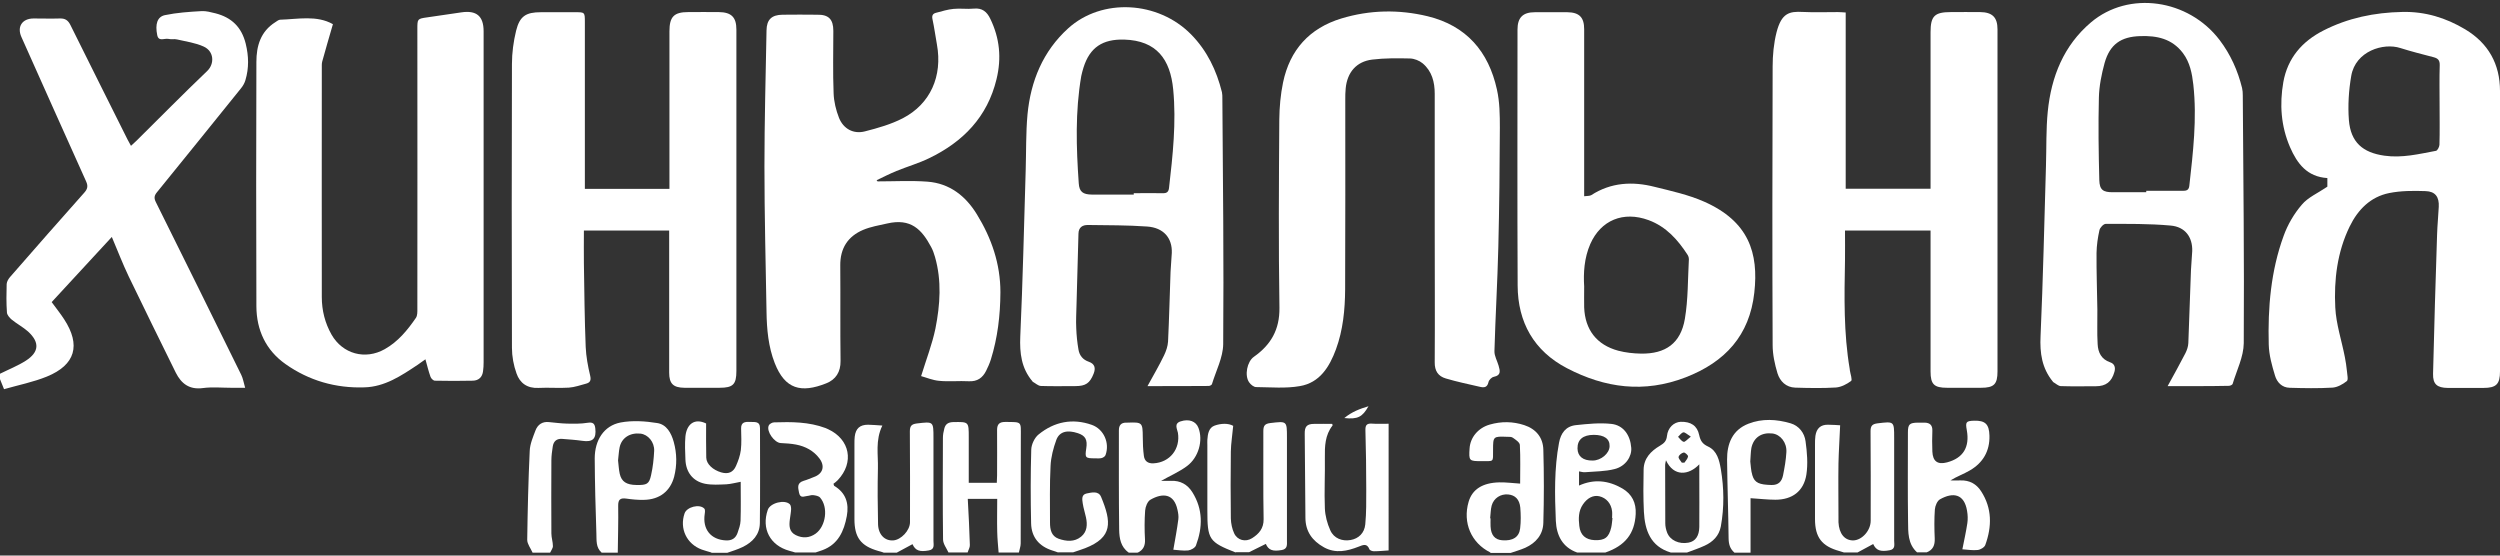<?xml version="1.0" encoding="utf-8"?>
<!-- Generator: Adobe Illustrator 19.2.1, SVG Export Plug-In . SVG Version: 6.00 Build 0)  -->
<svg version="1.1" id="Слой_1" xmlns="http://www.w3.org/2000/svg" xmlns:xlink="http://www.w3.org/1999/xlink" x="0px" y="0px"
	 width="180px" height="40px" viewBox="0 0 180 40" enable-background="new 0 0 180 40" xml:space="preserve">
<rect x="0" y="0" width="180" height="40" fill="#333333" stroke="none"/>
<g>
	<path fill="#FFFFFF" d="M0,26.91c0.62-0.31,1.28-0.57,1.86-0.94c0.96-0.62,1.01-1.32,0.16-2.1c-0.36-0.32-0.8-0.55-1.18-0.86
		c-0.15-0.13-0.33-0.33-0.34-0.51c-0.05-0.68-0.04-1.36-0.02-2.05c0.01-0.17,0.12-0.36,0.24-0.5c1.77-2.03,3.55-4.06,5.35-6.08
		c0.24-0.27,0.28-0.48,0.13-0.81C4.64,9.6,3.09,6.13,1.54,2.66C1.21,1.92,1.6,1.33,2.42,1.33c0.63,0,1.27,0.02,1.9,0
		C4.69,1.32,4.9,1.46,5.07,1.8c1.36,2.75,2.74,5.49,4.11,8.24c0.07,0.14,0.15,0.28,0.25,0.46c0.16-0.14,0.29-0.26,0.41-0.38
		c1.69-1.67,3.35-3.36,5.07-5c0.55-0.52,0.51-1.43-0.25-1.77c-0.59-0.27-1.27-0.36-1.91-0.51c-0.2-0.05-0.43,0.01-0.63-0.04
		c-0.28-0.06-0.7,0.22-0.8-0.27c-0.16-0.79,0-1.32,0.55-1.44c0.86-0.18,1.76-0.24,2.64-0.29c0.33-0.02,0.68,0.08,1.01,0.16
		c1.15,0.3,1.87,0.98,2.17,2.18c0.22,0.9,0.24,1.76-0.02,2.63c-0.06,0.21-0.18,0.42-0.32,0.59c-2.01,2.49-4.02,4.99-6.04,7.47
		c-0.2,0.24-0.24,0.42-0.09,0.72c2.06,4.14,4.11,8.29,6.15,12.44c0.13,0.26,0.17,0.56,0.28,0.93h-0.99c-0.68,0-1.38-0.07-2.05,0.02
		c-0.97,0.13-1.55-0.31-1.95-1.1c-1.14-2.31-2.28-4.63-3.4-6.95c-0.43-0.9-0.79-1.84-1.21-2.83c-1.46,1.59-2.89,3.14-4.33,4.69
		c0.31,0.43,0.63,0.82,0.9,1.24c1.21,1.86,0.81,3.28-1.24,4.12c-0.98,0.4-2.04,0.61-3.09,0.91C0.16,27.7,0.08,27.5,0,27.3V26.91z"/>
	<path fill="#FFFFFF" d="M68.29,39.78c-0.14-0.31-0.39-0.62-0.39-0.94c-0.03-2.44-0.02-4.88-0.01-7.31c0-0.22,0.04-0.45,0.1-0.67
		c0.08-0.33,0.29-0.46,0.64-0.47c1.12-0.02,1.12-0.03,1.12,1.08v3.29h2.02c0.01-0.18,0.02-0.35,0.02-0.53c0-1.09,0.01-2.18,0-3.27
		c0-0.41,0.16-0.58,0.58-0.58c1.24,0.01,1.13-0.06,1.13,1.09c0,2.55,0,5.1-0.01,7.66c0,0.22-0.09,0.43-0.13,0.65H71.9
		c-0.04-0.5-0.09-0.99-0.1-1.49c-0.02-0.79,0-1.58,0-2.37h-2.12c0.06,1.13,0.12,2.23,0.15,3.32c0.01,0.18-0.11,0.36-0.16,0.54H68.29
		z"/>
	<path fill="#FFFFFF" d="M138.04,39.78c-0.69-0.61-0.65-1.46-0.66-2.26c-0.03-2.13-0.01-4.26-0.01-6.38c0-0.6,0.12-0.7,0.72-0.71
		c0.16,0,0.32,0,0.49,0c0.37,0.01,0.56,0.18,0.55,0.57c-0.02,0.5-0.02,1.01,0,1.51c0.03,0.71,0.38,0.96,1.06,0.78
		c1.16-0.31,1.64-1.09,1.42-2.32c-0.11-0.59-0.05-0.66,0.52-0.68c0.8-0.02,1.09,0.24,1.11,1.08c0.03,1.1-0.46,1.95-1.41,2.5
		c-0.44,0.26-0.93,0.43-1.4,0.72c0.24,0,0.49,0.01,0.73,0c0.64-0.02,1.14,0.25,1.48,0.78c0.8,1.23,0.78,2.55,0.3,3.87
		c-0.06,0.17-0.35,0.34-0.55,0.36c-0.37,0.04-0.75-0.03-1.1-0.05c0.14-0.7,0.27-1.29,0.36-1.89c0.04-0.28,0.03-0.58-0.02-0.87
		c-0.2-1.24-1.01-1.37-1.95-0.84c-0.2,0.11-0.35,0.47-0.37,0.73c-0.05,0.69-0.04,1.4-0.01,2.09c0.02,0.48-0.12,0.82-0.58,1H138.04z"
		/>
	<path fill="#FFFFFF" d="M81.26,39.78c-0.57-0.4-0.67-1.03-0.68-1.64c-0.03-2.39-0.02-4.77-0.02-7.16c0-0.36,0.16-0.55,0.52-0.55
		c0.03,0,0.07,0,0.1,0c1.07-0.04,1.09-0.01,1.1,1.04c0,0.45,0.02,0.91,0.08,1.36c0.05,0.37,0.29,0.55,0.69,0.53
		c1.18-0.06,1.95-1.04,1.76-2.2c-0.05-0.27-0.3-0.66,0.19-0.82c0.61-0.2,1.11-0.01,1.29,0.47c0.34,0.9,0.02,2.12-0.83,2.75
		c-0.55,0.41-1.2,0.69-1.86,1.06c0.25,0,0.47,0.01,0.7,0c0.68-0.03,1.2,0.26,1.55,0.82c0.77,1.23,0.75,2.52,0.26,3.83
		c-0.06,0.17-0.35,0.33-0.55,0.36c-0.37,0.04-0.75-0.03-1.08-0.05c0.14-0.8,0.27-1.49,0.36-2.19c0.03-0.22-0.01-0.46-0.06-0.68
		c-0.25-1.19-1.08-1.23-1.95-0.73c-0.21,0.12-0.36,0.5-0.38,0.78c-0.05,0.69-0.05,1.4-0.01,2.09c0.02,0.45-0.13,0.75-0.52,0.94
		H81.26z"/>
	<path fill="#FFFFFF" d="M113.55,39.78c-1.06-0.38-1.48-1.24-1.53-2.27c-0.08-1.88-0.12-3.77,0.23-5.63
		c0.13-0.7,0.49-1.19,1.21-1.27c0.85-0.09,1.71-0.18,2.55-0.09c0.87,0.09,1.37,0.8,1.44,1.72c0.05,0.62-0.4,1.33-1.19,1.53
		c-0.69,0.18-1.43,0.17-2.15,0.23c-0.12,0.01-0.25-0.03-0.42-0.06v1.02c1.08-0.49,2.12-0.37,3.12,0.21c0.7,0.41,1,1.04,0.96,1.84
		c-0.07,1.41-0.76,2.28-2.18,2.77H113.55z M116.1,37.3c-0.01,0-0.02,0-0.03,0c0-0.16,0.02-0.33,0-0.49
		c-0.06-0.55-0.41-0.96-0.92-1.08c-0.44-0.1-0.87,0.13-1.18,0.59c-0.33,0.48-0.32,1.02-0.26,1.55c0.07,0.66,0.46,0.99,1.1,1.02
		c0.73,0.03,1.03-0.19,1.2-0.92C116.06,37.75,116.07,37.52,116.1,37.3 M114.75,31.31c-0.77,0-1.18,0.34-1.17,0.98
		c0.01,0.57,0.4,0.88,1.09,0.87c0.6,0,1.21-0.51,1.22-1.03C115.91,31.6,115.51,31.31,114.75,31.31"/>
	<path fill="#FFFFFF" d="M88.97,39.78c-1.93-0.76-2.04-0.93-2.04-3.05c0-1.56,0-3.12,0-4.68c0-0.13-0.01-0.26,0-0.39
		c0.03-0.42,0.1-0.87,0.53-1.02c0.46-0.16,0.97-0.18,1.33,0.02c-0.06,0.68-0.16,1.27-0.17,1.85c-0.02,1.61-0.02,3.22,0,4.82
		c0.01,0.36,0.09,0.75,0.24,1.07c0.23,0.5,0.82,0.65,1.29,0.35c0.49-0.31,0.84-0.7,0.83-1.37c-0.04-2.11-0.01-4.22-0.02-6.34
		c0-0.38,0.1-0.53,0.5-0.58c1.2-0.14,1.2-0.16,1.2,1.04c0,2.47,0,4.94,0,7.41c0,0.28,0.06,0.61-0.36,0.69
		c-0.66,0.12-0.97,0.01-1.16-0.44c-0.4,0.2-0.8,0.4-1.21,0.6H88.97z"/>
	<path fill="#FFFFFF" d="M63.61,39.78c-0.12-0.04-0.24-0.08-0.37-0.11c-1.26-0.36-1.72-0.97-1.72-2.29c0-1.8,0-3.61,0-5.41
		c0-0.18,0-0.36,0.02-0.53c0.07-0.59,0.37-0.86,0.96-0.86c0.31,0,0.63,0.04,1.03,0.06c-0.52,1.07-0.29,2.1-0.32,3.1
		c-0.03,1.33-0.02,2.67,0.01,4c0.02,0.76,0.49,1.21,1.09,1.17c0.57-0.04,1.21-0.72,1.21-1.31c0-2.18,0.01-4.35-0.01-6.53
		c0-0.38,0.1-0.53,0.5-0.58c1.2-0.14,1.2-0.16,1.2,1.04c0,2.47,0,4.94,0,7.41c0,0.27,0.11,0.61-0.33,0.69
		c-0.66,0.12-0.97,0.02-1.18-0.45c-0.38,0.2-0.75,0.41-1.13,0.61H63.61z"/>
	<path fill="#FFFFFF" d="M132.77,39.78c-0.11-0.03-0.21-0.07-0.32-0.1c-1.28-0.35-1.77-0.99-1.77-2.31c0-1.79,0-3.58,0-5.36
		c0-0.21,0-0.42,0.03-0.63c0.08-0.54,0.38-0.81,0.91-0.8c0.33,0,0.66,0.03,0.87,0.04c-0.04,0.98-0.1,1.86-0.12,2.74
		c-0.02,1.27,0,2.54,0,3.8c0,0.15,0,0.29,0,0.44c0.04,0.83,0.45,1.32,1.07,1.31c0.63-0.02,1.25-0.71,1.25-1.42
		c0-2.15,0.01-4.29-0.01-6.44c0-0.39,0.12-0.52,0.51-0.57c1.19-0.14,1.19-0.16,1.19,1.04c0,2.47,0,4.94,0,7.41
		c0,0.27,0.11,0.61-0.33,0.69c-0.66,0.12-0.97,0.01-1.18-0.45c-0.38,0.2-0.75,0.41-1.13,0.61H132.77z"/>
	<path fill="#FFFFFF" d="M107.31,39.78c-1.38-0.68-2.01-2.14-1.57-3.65c0.26-0.89,0.99-1.37,2.21-1.4c0.5-0.01,0.99,0.06,1.5,0.09
		c0-0.92,0.03-1.85-0.02-2.78c-0.01-0.19-0.3-0.38-0.5-0.52c-0.1-0.08-0.28-0.07-0.42-0.07c-1-0.04-1.01-0.03-1.01,0.95
		c0,0.92,0.07,0.79-0.82,0.8c-0.91,0.01-0.93-0.02-0.87-0.92c0.05-0.78,0.61-1.47,1.45-1.71c0.83-0.24,1.67-0.23,2.49,0.04
		c0.85,0.28,1.35,0.9,1.37,1.77c0.05,1.75,0.05,3.51,0,5.26c-0.02,0.85-0.53,1.45-1.3,1.8c-0.34,0.15-0.7,0.25-1.05,0.37H107.31z
		 M107.29,37.32c0.01,0,0.02,0,0.03,0c0,0.19-0.01,0.39,0,0.58c0.03,0.63,0.31,0.96,0.84,1c0.75,0.06,1.22-0.22,1.29-0.86
		c0.06-0.49,0.05-1,0.01-1.5c-0.06-0.59-0.37-0.89-0.87-0.94c-0.54-0.05-1.04,0.26-1.19,0.8C107.32,36.7,107.33,37.02,107.29,37.32"
		/>
	<path fill="#FFFFFF" d="M120.29,39.78c-1.46-0.44-1.86-1.6-1.93-2.94c-0.05-1-0.04-2.01-0.02-3.02c0.01-0.82,0.52-1.34,1.18-1.73
		c0.28-0.17,0.46-0.32,0.5-0.69c0.06-0.61,0.5-1.01,0.99-1.03c0.72-0.02,1.19,0.27,1.33,0.95c0.09,0.41,0.23,0.64,0.64,0.83
		c0.65,0.3,0.81,0.99,0.92,1.63c0.23,1.37,0.25,2.74,0,4.12c-0.13,0.69-0.58,1.12-1.17,1.39c-0.41,0.19-0.84,0.33-1.26,0.49H120.29z
		 M119.95,33.14c-0.02,0.12-0.06,0.24-0.06,0.36c0,1.39,0,2.79,0.01,4.18c0,0.22,0.05,0.45,0.13,0.66c0.21,0.56,0.86,0.86,1.54,0.73
		c0.5-0.09,0.77-0.48,0.78-1.13c0.01-1.17,0-2.33,0-3.5v-1.01C121.59,34.23,120.51,34.34,119.95,33.14 M121.74,31.44
		c-0.27-0.17-0.42-0.33-0.54-0.31c-0.14,0.03-0.25,0.2-0.38,0.32c0.13,0.13,0.24,0.31,0.4,0.36
		C121.32,31.84,121.48,31.64,121.74,31.44 M121.09,33.31c0.06,0,0.13,0,0.19,0c0.1-0.15,0.24-0.29,0.26-0.45
		c0.01-0.08-0.22-0.29-0.31-0.28c-0.15,0.03-0.34,0.18-0.37,0.31C120.83,33,121,33.17,121.09,33.31"/>
	<path fill="#FFFFFF" d="M57.26,39.78c-0.14-0.04-0.28-0.08-0.42-0.12c-1.39-0.38-2.03-1.59-1.56-2.95c0.17-0.5,1.22-0.77,1.59-0.4
		c0.07,0.07,0.09,0.23,0.09,0.35c-0.01,0.24-0.06,0.48-0.09,0.73c-0.06,0.46-0.06,0.9,0.43,1.14c0.49,0.24,0.98,0.21,1.43-0.11
		c0.74-0.54,0.92-1.9,0.32-2.59c-0.1-0.12-0.33-0.16-0.5-0.18c-0.14-0.02-0.29,0.05-0.43,0.06c-0.23,0.02-0.5,0.2-0.59-0.24
		c-0.08-0.39-0.15-0.7,0.33-0.85c0.25-0.07,0.49-0.18,0.73-0.27c0.66-0.23,0.83-0.78,0.41-1.34c-0.42-0.56-1.01-0.87-1.68-1
		c-0.36-0.07-0.74-0.09-1.11-0.11c-0.45-0.02-1.05-0.85-0.86-1.26c0.05-0.12,0.25-0.23,0.39-0.23c1.25-0.04,2.5-0.04,3.7,0.41
		c0.06,0.02,0.12,0.05,0.18,0.08c1.58,0.73,1.9,2.4,0.7,3.67c-0.1,0.11-0.22,0.19-0.31,0.26c0.03,0.09,0.03,0.13,0.05,0.15
		c0.84,0.5,1.08,1.26,0.91,2.18c-0.2,1.08-0.62,2.03-1.75,2.45c-0.17,0.06-0.34,0.12-0.5,0.17H57.26z"/>
	<path fill="#FFFFFF" d="M124.87,39.78c-0.3-0.26-0.4-0.58-0.41-0.99c-0.02-1.9-0.09-3.8-0.11-5.69c-0.01-1.15,0.38-2.14,1.53-2.59
		c0.99-0.39,2.04-0.33,3.05-0.03c0.6,0.18,0.99,0.69,1.07,1.29c0.11,0.79,0.18,1.62,0.06,2.4c-0.19,1.2-1.02,1.81-2.23,1.81
		c-0.56,0-1.13-0.07-1.79-0.11v3.92H124.87z M126.02,33.23c0.04,0.26,0.04,0.64,0.15,0.99c0.16,0.55,0.51,0.68,1.38,0.7
		c0.52,0.01,0.74-0.27,0.83-0.7c0.11-0.55,0.21-1.11,0.24-1.67c0.04-0.69-0.43-1.27-1.01-1.34c-0.78-0.09-1.35,0.29-1.51,1.04
		C126.05,32.54,126.05,32.83,126.02,33.23"/>
	<path fill="#FFFFFF" d="M43.31,39.78c-0.42-0.37-0.35-0.89-0.37-1.36c-0.06-1.8-0.11-3.61-0.12-5.41c0-1.33,0.67-2.36,1.86-2.59
		c0.85-0.16,1.78-0.1,2.64,0.04c0.67,0.1,1.01,0.71,1.19,1.36c0.23,0.83,0.24,1.67,0.03,2.5c-0.28,1.05-1.05,1.65-2.18,1.67
		c-0.42,0.01-0.85-0.03-1.26-0.09c-0.44-0.06-0.6,0.06-0.59,0.53c0.02,1.12-0.02,2.24-0.03,3.36H43.31z M44.5,33.15
		c0.04,0.32,0.05,0.64,0.12,0.96c0.13,0.57,0.48,0.8,1.21,0.81c0.74,0.01,0.91-0.06,1.05-0.72c0.13-0.57,0.19-1.15,0.22-1.73
		c0.03-0.64-0.44-1.19-0.99-1.25c-0.76-0.08-1.36,0.31-1.5,1C44.55,32.52,44.54,32.83,44.5,33.15"/>
	<path fill="#FFFFFF" d="M51.22,39.78c-0.23-0.07-0.47-0.13-0.69-0.21c-1.09-0.4-1.62-1.51-1.24-2.61c0.16-0.46,1.08-0.7,1.42-0.34
		c0.07,0.07,0.05,0.26,0.03,0.38c-0.17,1.11,0.44,1.86,1.53,1.91c0.42,0.02,0.69-0.15,0.83-0.53c0.1-0.29,0.21-0.59,0.22-0.89
		c0.03-0.91,0.01-1.82,0.01-2.8c-0.35,0.06-0.69,0.16-1.03,0.18c-0.51,0.02-1.04,0.06-1.54-0.04c-0.88-0.18-1.38-0.84-1.41-1.75
		c-0.02-0.55-0.05-1.11,0-1.66c0.09-0.87,0.64-1.34,1.49-0.93c0,0.85-0.01,1.66,0.01,2.46c0.01,0.47,0.49,0.89,1.07,1.06
		c0.51,0.15,0.87,0,1.07-0.46c0.16-0.36,0.3-0.75,0.35-1.14c0.06-0.51,0.03-1.04,0.02-1.56c-0.01-0.45,0.28-0.49,0.62-0.47
		c0.33,0.02,0.74-0.09,0.74,0.45c0,2.28,0.02,4.55-0.01,6.83c-0.01,0.83-0.52,1.38-1.25,1.73c-0.35,0.17-0.72,0.28-1.09,0.41H51.22z
		"/>
	<path fill="#FFFFFF" d="M76.19,39.78c-0.14-0.05-0.27-0.1-0.41-0.14c-0.96-0.3-1.52-0.96-1.54-1.96c-0.04-1.77-0.04-3.54,0.01-5.31
		c0.01-0.37,0.24-0.86,0.53-1.09c1.13-0.92,2.44-1.18,3.83-0.69c0.87,0.31,1.3,1.31,0.99,2.17c-0.03,0.1-0.17,0.19-0.28,0.22
		C79.17,33.02,79,33,78.84,33c-0.7,0-0.73-0.04-0.63-0.71c0.1-0.63-0.06-0.92-0.6-1.1c-0.75-0.25-1.32-0.13-1.55,0.47
		c-0.22,0.6-0.39,1.25-0.42,1.88c-0.07,1.36-0.04,2.73-0.04,4.09c0,0.49,0.09,0.97,0.62,1.16c0.55,0.19,1.13,0.25,1.62-0.15
		c0.44-0.36,0.46-0.87,0.35-1.39c-0.07-0.33-0.18-0.66-0.23-0.99c-0.04-0.28-0.12-0.65,0.28-0.73c0.36-0.07,0.85-0.21,1.04,0.25
		c0.75,1.81,0.85,2.91-1.15,3.69c-0.29,0.11-0.58,0.2-0.87,0.3H76.19z"/>
	<path fill="#FFFFFF" d="M38.34,39.78c-0.13-0.3-0.38-0.61-0.38-0.91c0.03-2.14,0.08-4.28,0.18-6.41c0.02-0.5,0.24-1,0.42-1.48
		c0.16-0.41,0.49-0.64,0.96-0.59c0.43,0.04,0.87,0.1,1.3,0.11c0.5,0.01,1,0.02,1.49-0.06c0.38-0.06,0.51,0.06,0.55,0.39
		c0.09,0.76-0.18,1.02-0.93,0.91c-0.48-0.07-0.97-0.1-1.45-0.14c-0.39-0.03-0.62,0.16-0.68,0.54c-0.05,0.33-0.1,0.67-0.1,1.01
		c-0.01,1.75-0.01,3.51,0,5.26c0,0.3,0.11,0.61,0.11,0.91c0,0.16-0.13,0.31-0.2,0.47H38.34z"/>
	<path fill="#FFFFFF" d="M139,16.6h-6.16c0,0.73,0.01,1.44,0,2.15c-0.05,2.62-0.1,5.23,0.34,7.82c0.01,0.03,0.01,0.06,0.01,0.1
		c0.04,0.26,0.19,0.68,0.09,0.76c-0.31,0.23-0.71,0.44-1.09,0.47c-0.97,0.06-1.95,0.04-2.93,0.01c-0.67-0.02-1.1-0.46-1.28-1.03
		c-0.2-0.66-0.35-1.36-0.35-2.04c-0.03-6.68-0.02-13.36,0-20.05c0-0.82,0.08-1.67,0.28-2.46c0.36-1.4,0.93-1.52,1.88-1.47
		c0.84,0.04,1.69,0.01,2.54,0.01c0.17,0,0.35,0.02,0.56,0.03v12.69H139V13V2.32c0-1.17,0.29-1.45,1.47-1.45c0.7,0,1.4-0.01,2.1,0
		c0.88,0.01,1.25,0.38,1.25,1.24c0,8.21,0,16.42,0,24.63c0,0.93-0.25,1.18-1.19,1.18c-0.81,0-1.63,0-2.44,0
		c-0.94,0-1.19-0.25-1.19-1.18c0-3.17,0-6.34,0-9.51V16.6z"/>
	<path fill="#FFFFFF" d="M48.18,16.6h-6.14c0,0.79-0.01,1.57,0,2.34c0.03,2.01,0.05,4.02,0.13,6.04c0.03,0.69,0.16,1.39,0.32,2.06
		c0.08,0.33,0.01,0.5-0.28,0.58c-0.41,0.11-0.83,0.26-1.25,0.29c-0.73,0.05-1.46-0.02-2.19,0.02c-0.81,0.04-1.34-0.35-1.58-1.04
		c-0.21-0.58-0.33-1.23-0.33-1.85c-0.02-6.81-0.02-13.62,0-20.43c0-0.8,0.11-1.62,0.3-2.4c0.26-1.05,0.71-1.33,1.78-1.33
		c0.83,0,1.66,0,2.49,0c0.67,0,0.68,0,0.68,0.7c0,3.8,0,7.61,0,11.41v0.61h6.09v-0.57c0-3.59,0-7.18,0-10.78
		c0-1.05,0.33-1.38,1.36-1.38c0.73,0,1.46-0.01,2.19,0c0.91,0.01,1.27,0.37,1.27,1.26c0,8.19,0,16.39,0,24.58
		c0,0.97-0.24,1.21-1.21,1.21c-0.85,0-1.69,0.01-2.54,0c-0.8-0.01-1.09-0.3-1.09-1.09c0-3.2,0-6.4,0-9.61V16.6z"/>
	<path fill="#FFFFFF" d="M63.18,13.06c1.2,0,2.41-0.07,3.6,0.02c1.59,0.12,2.75,1.03,3.56,2.36c1.05,1.71,1.69,3.55,1.69,5.61
		c-0.01,1.66-0.2,3.27-0.69,4.84c-0.09,0.28-0.21,0.55-0.34,0.81c-0.25,0.5-0.63,0.78-1.24,0.75c-0.71-0.04-1.43,0.04-2.14-0.03
		c-0.47-0.04-0.93-0.24-1.3-0.34c0.38-1.23,0.8-2.31,1.03-3.42c0.34-1.71,0.46-3.45-0.03-5.16c-0.07-0.25-0.16-0.5-0.28-0.72
		c-0.68-1.27-1.46-2.08-3.16-1.69c-0.58,0.13-1.18,0.23-1.73,0.46c-1.11,0.47-1.66,1.33-1.65,2.56c0.02,2.29-0.01,4.58,0.02,6.88
		c0.01,0.8-0.35,1.34-1.03,1.61c-1.81,0.72-2.97,0.43-3.71-1.46c-0.46-1.18-0.57-2.43-0.59-3.68c-0.06-3.49-0.15-6.98-0.15-10.48
		c0-3.26,0.09-6.53,0.15-9.79c0.01-0.78,0.37-1.12,1.15-1.13c0.83-0.01,1.66-0.01,2.49,0C59.66,1.04,60,1.39,60,2.22
		c0,1.5-0.04,2.99,0.02,4.49c0.02,0.6,0.17,1.22,0.39,1.78c0.32,0.79,1.04,1.18,1.86,0.97c0.94-0.24,1.89-0.51,2.74-0.95
		c1.98-1.03,2.86-3.03,2.45-5.3c-0.11-0.61-0.19-1.22-0.32-1.82c-0.06-0.27,0.02-0.41,0.26-0.47c0.42-0.11,0.83-0.24,1.26-0.28
		c0.48-0.05,0.98,0.03,1.46-0.02c0.6-0.06,0.94,0.23,1.18,0.73c0.68,1.4,0.82,2.83,0.45,4.35c-0.66,2.73-2.41,4.51-4.85,5.69
		c-0.76,0.37-1.57,0.6-2.35,0.92c-0.49,0.2-0.96,0.44-1.44,0.67C63.15,13,63.16,13.03,63.18,13.06"/>
	<path fill="#FFFFFF" d="M167.57,13.44v-0.62c-1.45-0.09-2.17-1.03-2.69-2.23c-0.65-1.51-0.76-3.08-0.48-4.68
		c0.31-1.73,1.35-2.93,2.88-3.71c1.78-0.91,3.68-1.3,5.68-1.34c1.65-0.04,3.14,0.42,4.53,1.25c1.67,1,2.51,2.5,2.51,4.44
		c0.01,6.73,0,13.46,0,20.19c0,0.92-0.27,1.19-1.19,1.19c-0.86,0-1.72,0-2.58,0c-0.76-0.01-1.07-0.27-1.05-1.02
		c0.08-3.34,0.18-6.69,0.29-10.03c0.02-0.67,0.09-1.33,0.12-1.99c0.04-0.71-0.25-1.11-0.95-1.13c-0.87-0.03-1.77-0.03-2.62,0.14
		c-1.34,0.27-2.25,1.19-2.84,2.4c-0.9,1.84-1.14,3.84-1.04,5.84c0.06,1.2,0.46,2.38,0.69,3.57c0.07,0.33,0.11,0.67,0.15,1.01
		c0.02,0.25,0.11,0.63-0.01,0.72c-0.29,0.23-0.68,0.45-1.04,0.47c-1.02,0.06-2.05,0.04-3.07,0.01c-0.56-0.01-0.92-0.4-1.06-0.88
		c-0.22-0.72-0.43-1.48-0.45-2.23c-0.07-2.66,0.15-5.3,1.07-7.82c0.29-0.81,0.75-1.6,1.31-2.25
		C166.17,14.21,166.88,13.91,167.57,13.44 M175.65,7.51c0-0.94-0.02-1.88,0.01-2.82c0.01-0.35-0.13-0.49-0.44-0.57
		c-0.8-0.21-1.6-0.41-2.39-0.66c-1.23-0.4-3.23,0.22-3.54,2c-0.18,1.04-0.25,2.13-0.17,3.19c0.13,1.59,0.99,2.34,2.56,2.56
		c1.27,0.18,2.48-0.12,3.71-0.35c0.11-0.02,0.24-0.28,0.25-0.43C175.67,9.46,175.65,8.48,175.65,7.51"/>
	<path fill="#FFFFFF" d="M23.97,1.74c-0.28,0.96-0.53,1.82-0.77,2.69c-0.04,0.15-0.03,0.32-0.03,0.48c0,5.49-0.01,10.99,0,16.48
		c0,0.96,0.23,1.87,0.7,2.7c0.8,1.4,2.43,1.84,3.83,1.05c0.96-0.54,1.64-1.37,2.25-2.26c0.11-0.17,0.1-0.43,0.1-0.65
		c0.01-6.71,0-13.43,0-20.14c0-0.73,0-0.74,0.71-0.84c0.82-0.12,1.64-0.24,2.46-0.36c1.09-0.16,1.6,0.27,1.6,1.36
		c0,7.95,0,15.9,0,23.84c0,0.21-0.01,0.42-0.04,0.63c-0.05,0.43-0.31,0.68-0.74,0.69c-0.91,0.02-1.82,0.02-2.73,0
		c-0.11,0-0.27-0.16-0.31-0.27c-0.14-0.39-0.24-0.8-0.37-1.27c-0.22,0.16-0.4,0.29-0.58,0.41c-1.17,0.78-2.35,1.57-3.81,1.61
		c-2.07,0.07-3.99-0.48-5.69-1.68c-1.41-1-2.08-2.44-2.09-4.15c-0.02-5.87-0.02-11.73,0-17.6c0-1.15,0.3-2.19,1.36-2.86
		c0.11-0.07,0.23-0.17,0.34-0.18C21.47,1.38,22.8,1.08,23.97,1.74"/>
	<path fill="#FFFFFF" d="M103.3,16.4c0-3.22,0-6.44,0-9.65c0-0.84-0.2-1.63-0.87-2.19c-0.24-0.2-0.6-0.34-0.91-0.35
		c-0.91-0.02-1.82-0.03-2.72,0.08c-1.14,0.14-1.8,0.92-1.91,2.07c-0.03,0.27-0.03,0.55-0.03,0.83c0,4.55,0.01,9.1-0.01,13.65
		c-0.01,1.46-0.15,2.92-0.66,4.31c-0.47,1.27-1.17,2.41-2.6,2.65c-1.02,0.18-2.1,0.08-3.15,0.07c-0.17,0-0.39-0.18-0.5-0.34
		c-0.35-0.49-0.15-1.5,0.34-1.84c1.22-0.86,1.86-1.95,1.84-3.53c-0.07-4.52-0.04-9.04-0.01-13.56c0.01-0.89,0.09-1.79,0.27-2.66
		c0.49-2.35,1.9-3.91,4.2-4.61c2.05-0.62,4.13-0.66,6.21-0.16c2.79,0.68,4.39,2.54,4.99,5.28c0.2,0.89,0.21,1.83,0.21,2.75
		c-0.01,2.86-0.04,5.72-0.11,8.58c-0.06,2.5-0.21,5-0.28,7.5c-0.01,0.35,0.2,0.7,0.3,1.05c0.1,0.36,0.2,0.69-0.34,0.8
		c-0.16,0.03-0.36,0.23-0.39,0.39c-0.09,0.39-0.32,0.4-0.62,0.33c-0.82-0.19-1.65-0.36-2.45-0.6c-0.55-0.16-0.81-0.54-0.8-1.17
		C103.32,22.87,103.3,19.64,103.3,16.4"/>
	<path fill="#FFFFFF" d="M156.07,27.8c0.47-0.86,0.89-1.61,1.28-2.37c0.11-0.22,0.2-0.48,0.21-0.73c0.07-1.75,0.12-3.51,0.19-5.26
		c0.02-0.45,0.07-0.91,0.09-1.36c0.03-1-0.5-1.75-1.56-1.84c-1.55-0.14-3.11-0.12-4.67-0.12c-0.16,0-0.41,0.27-0.45,0.45
		c-0.12,0.54-0.2,1.09-0.21,1.64c-0.01,1.36,0.04,2.73,0.06,4.09c0.01,0.83-0.03,1.65,0.02,2.48c0.03,0.59,0.26,1.09,0.91,1.31
		c0.3,0.1,0.39,0.36,0.3,0.68c-0.2,0.72-0.61,1.04-1.34,1.04c-0.85,0-1.69,0.02-2.53-0.01c-0.18-0.01-0.36-0.19-0.54-0.29
		c-0.01-0.01-0.02-0.03-0.03-0.04c-0.78-0.96-0.94-2.04-0.88-3.27c0.18-4.09,0.27-8.18,0.39-12.28c0.04-1.3,0-2.61,0.13-3.9
		c0.25-2.5,1.15-4.75,3.11-6.41c2.72-2.3,7.01-1.68,9.26,1.27c0.79,1.04,1.31,2.2,1.62,3.46c0.04,0.17,0.05,0.35,0.05,0.53
		c0.04,5.95,0.11,11.9,0.07,17.84c-0.01,0.98-0.51,1.96-0.8,2.93c-0.02,0.07-0.18,0.14-0.27,0.14
		C159.03,27.81,157.6,27.8,156.07,27.8 M154.53,13.84v-0.1c0.88,0,1.75,0,2.63,0c0.25,0,0.43-0.04,0.47-0.35
		c0.27-2.42,0.56-4.84,0.29-7.29c-0.09-0.8-0.24-1.6-0.75-2.28c-0.79-1.04-1.87-1.26-3.07-1.22c-1.39,0.04-2.19,0.59-2.57,1.94
		c-0.22,0.81-0.39,1.65-0.41,2.49c-0.05,1.98-0.02,3.96,0.03,5.94c0.02,0.71,0.28,0.88,1,0.87
		C152.93,13.84,153.73,13.84,154.53,13.84"/>
	<path fill="#FFFFFF" d="M82.62,27.8c0.43-0.79,0.84-1.48,1.19-2.21c0.15-0.31,0.27-0.66,0.29-1c0.08-1.67,0.12-3.35,0.18-5.02
		c0.02-0.45,0.07-0.91,0.09-1.36c0.04-1.07-0.59-1.82-1.78-1.9c-1.41-0.1-2.82-0.09-4.24-0.11c-0.41-0.01-0.69,0.17-0.7,0.62
		c-0.05,1.7-0.1,3.4-0.14,5.11c-0.01,0.57-0.05,1.13-0.02,1.7c0.02,0.52,0.07,1.03,0.16,1.54c0.07,0.42,0.31,0.73,0.75,0.88
		c0.43,0.15,0.5,0.46,0.34,0.86c-0.27,0.68-0.57,0.89-1.31,0.89c-0.83,0-1.66,0.02-2.49-0.01c-0.2-0.01-0.39-0.2-0.58-0.3
		c-0.01-0.01-0.02-0.03-0.03-0.04c-0.79-0.94-0.92-2.02-0.87-3.22c0.18-3.99,0.27-7.99,0.39-11.99c0.04-1.33,0.01-2.67,0.13-4
		c0.23-2.4,1.11-4.55,2.93-6.2c2.43-2.2,6.47-1.98,8.85,0.44c1.15,1.17,1.83,2.59,2.22,4.16c0.03,0.14,0.03,0.29,0.03,0.44
		c0.04,5.9,0.11,11.8,0.06,17.7c-0.01,0.96-0.52,1.92-0.81,2.88c-0.02,0.06-0.15,0.13-0.23,0.13C85.6,27.8,84.16,27.8,82.62,27.8
		 M81.63,14.01c0-0.03,0-0.07,0-0.1c0.7,0,1.4-0.01,2.1,0c0.28,0.01,0.41-0.1,0.44-0.38c0.27-2.36,0.53-4.71,0.3-7.09
		c-0.21-2.17-1.19-3.52-3.53-3.59c-1.54-0.04-2.47,0.55-2.93,2.02c-0.06,0.2-0.12,0.41-0.16,0.61c-0.44,2.56-0.36,5.14-0.18,7.72
		c0.04,0.62,0.31,0.8,0.94,0.81C79.62,14.01,80.63,14.01,81.63,14.01"/>
	<path fill="#FFFFFF" d="M114.05,14.13c0.22-0.03,0.4-0.01,0.52-0.08c1.42-0.92,2.97-1,4.55-0.6c1.21,0.3,2.45,0.57,3.58,1.07
		c3.21,1.42,3.93,3.69,3.61,6.55c-0.34,3.08-2.1,5-4.95,6.1c-2.98,1.15-5.8,0.77-8.54-0.66c-2.38-1.24-3.54-3.31-3.55-5.95
		c-0.03-6.14-0.01-12.29-0.01-18.43c0-0.87,0.39-1.25,1.25-1.25c0.78,0,1.56-0.01,2.34,0c0.86,0.01,1.21,0.37,1.21,1.22
		c0,3.8,0,7.61,0,11.41V14.13z M114.06,20.62c0,0.6-0.01,1.05,0,1.51c0.06,1.61,0.9,2.7,2.45,3.12c0.53,0.14,1.09,0.2,1.63,0.21
		c1.78,0.03,2.87-0.74,3.17-2.5c0.24-1.41,0.21-2.87,0.29-4.31c0-0.09-0.03-0.2-0.08-0.28c-0.71-1.1-1.55-2.05-2.82-2.52
		c-1.82-0.67-3.44,0-4.2,1.72C114.06,18.58,114,19.66,114.06,20.62"/>
	<path fill="#FFFFFF" d="M99.99,39.63c-0.33,0.02-0.7,0.06-1.07,0.06c-0.11,0-0.29-0.06-0.32-0.14c-0.18-0.46-0.47-0.31-0.78-0.19
		c-0.82,0.32-1.65,0.51-2.49,0.05c-0.85-0.47-1.34-1.15-1.34-2.14c-0.01-2.01-0.03-4.03-0.05-6.04c-0.01-0.52,0.16-0.71,0.68-0.71
		c0.44-0.01,0.87,0,1.3,0c0.01,0.06,0.04,0.11,0.02,0.12c-0.54,0.69-0.56,1.49-0.55,2.31c0.02,1.22-0.05,2.44,0,3.65
		c0.02,0.53,0.17,1.09,0.39,1.58c0.26,0.59,0.87,0.81,1.47,0.7c0.56-0.1,0.99-0.49,1.05-1.13c0.08-0.84,0.07-1.68,0.07-2.52
		c0-1.41-0.02-2.83-0.06-4.24c-0.01-0.35,0.07-0.51,0.45-0.49c0.37,0.03,0.74,0.01,1.22,0.01V39.63z"/>
	<path fill="#FFFFFF" d="M98.53,29.25c-0.44,0.78-0.77,0.95-1.74,0.85C97.33,29.65,97.92,29.43,98.53,29.25L98.53,29.25z"/>
	<polygon fill="#FFFFFF" points="98.53,29.24 98.55,29.22 98.53,29.25 	"/>
</g>
</svg>
